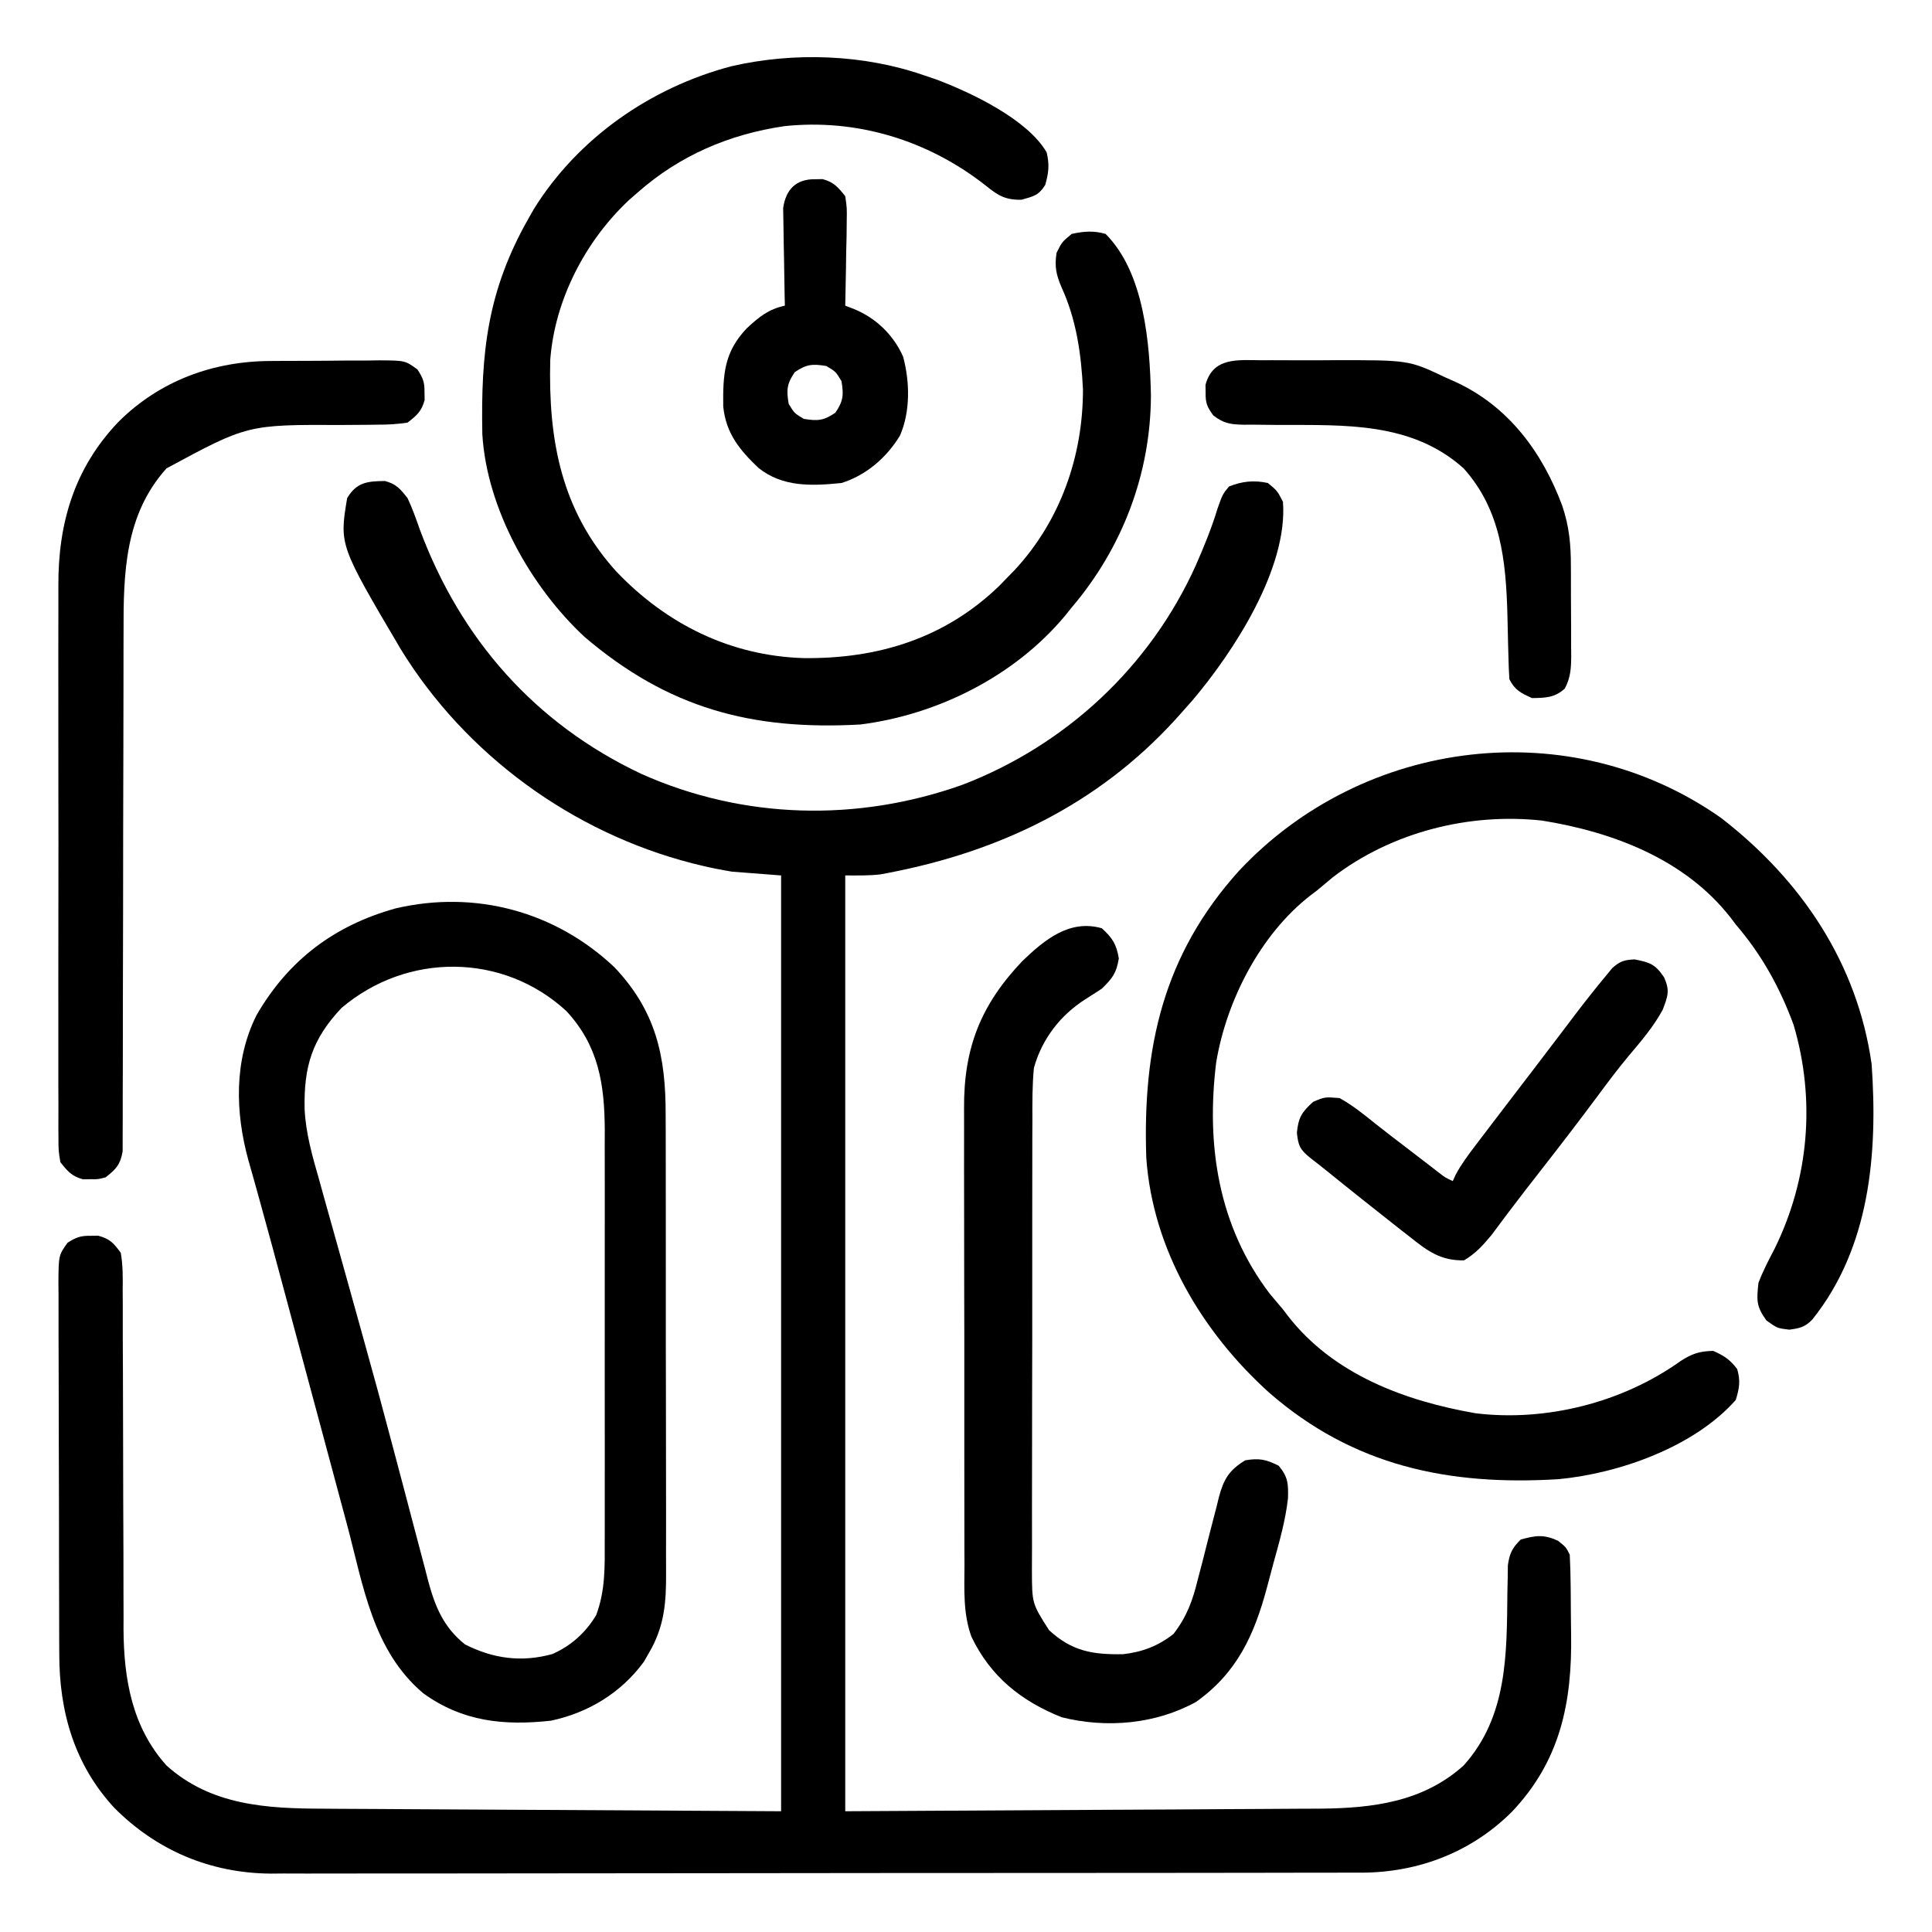 <svg xmlns="http://www.w3.org/2000/svg" width="512" height="512"><path d="M0 0 C3.013 0.8 4.073 2.077 6 4.531 C7.282 7.233 8.258 10.024 9.25 12.844 C20.075 41.899 39.741 64.315 67.993 77.636 C95.041 89.699 125.173 90.404 153 80.531 C180.467 69.993 202.768 49.236 214.897 22.37 C217.078 17.394 219.113 12.426 220.688 7.219 C222 3.531 222 3.531 223.688 1.469 C227.174 0.055 230.307 -0.263 234 0.531 C236.5 2.594 236.5 2.594 238 5.531 C239.319 23.127 224.976 45.203 213.965 58.195 C212.983 59.313 211.994 60.424 211 61.531 C210.474 62.117 209.948 62.704 209.407 63.308 C188.975 85.677 162.974 98.173 133.531 103.832 C132.825 103.968 132.12 104.104 131.393 104.243 C128.283 104.618 125.132 104.531 122 104.531 C122 186.371 122 268.211 122 352.531 C144.192 352.408 166.385 352.284 189.25 352.156 C196.241 352.122 203.232 352.088 210.435 352.053 C216.736 352.013 216.736 352.013 223.037 351.971 C225.83 351.952 228.623 351.939 231.416 351.929 C234.991 351.915 238.567 351.893 242.143 351.864 C244.056 351.851 245.97 351.847 247.883 351.844 C261.799 351.71 275.114 350.08 285.875 340.406 C297.59 327.374 297.299 310.762 297.479 294.25 C297.505 293.054 297.531 291.858 297.559 290.625 C297.572 289.549 297.586 288.474 297.599 287.365 C298.051 284.171 298.728 282.795 301 280.531 C304.973 279.428 307.09 279.116 310.875 280.844 C313 282.531 313 282.531 314 284.531 C314.136 287.223 314.213 289.888 314.238 292.582 C314.246 293.392 314.254 294.202 314.263 295.036 C314.277 296.758 314.287 298.481 314.295 300.203 C314.307 301.944 314.327 303.685 314.357 305.425 C314.666 323.504 311.588 339.117 298.625 352.719 C287.903 363.391 273.948 368.719 258.967 368.808 C257.8 368.805 256.634 368.802 255.433 368.799 C254.177 368.803 252.922 368.808 251.628 368.812 C248.16 368.825 244.691 368.824 241.223 368.822 C237.476 368.822 233.728 368.833 229.981 368.842 C222.645 368.859 215.309 368.864 207.973 368.865 C202.007 368.866 196.041 368.87 190.075 368.877 C173.144 368.894 156.213 368.904 139.283 368.902 C138.371 368.902 137.458 368.902 136.519 368.902 C135.606 368.902 134.692 368.902 133.752 368.902 C118.959 368.901 104.166 368.92 89.374 368.948 C74.169 368.977 58.965 368.991 43.76 368.989 C35.23 368.988 26.7 368.994 18.17 369.015 C10.907 369.034 3.643 369.038 -3.621 369.024 C-7.323 369.018 -11.024 369.018 -14.726 369.035 C-18.75 369.054 -22.774 369.041 -26.798 369.026 C-27.953 369.036 -29.108 369.046 -30.298 369.057 C-46.261 368.923 -60.463 362.926 -71.709 351.628 C-82.302 340.164 -86.303 326.142 -86.291 310.854 C-86.297 309.709 -86.304 308.563 -86.311 307.383 C-86.33 303.615 -86.334 299.846 -86.336 296.078 C-86.342 293.454 -86.349 290.829 -86.356 288.204 C-86.369 282.714 -86.372 277.223 -86.371 271.732 C-86.369 265.388 -86.391 259.045 -86.422 252.701 C-86.451 246.586 -86.459 240.471 -86.457 234.357 C-86.46 231.759 -86.469 229.161 -86.484 226.563 C-86.504 222.938 -86.498 219.315 -86.486 215.69 C-86.497 214.614 -86.508 213.538 -86.52 212.428 C-86.458 205.172 -86.458 205.172 -84.095 201.867 C-81.84 200.429 -80.654 199.99 -78 200.031 C-77.34 200.021 -76.68 200.011 -76 200 C-72.893 200.825 -71.916 201.916 -70 204.531 C-69.389 207.917 -69.457 211.276 -69.486 214.709 C-69.475 216.261 -69.475 216.261 -69.464 217.844 C-69.445 221.271 -69.453 224.698 -69.461 228.125 C-69.451 230.512 -69.439 232.899 -69.425 235.286 C-69.393 241.581 -69.382 247.876 -69.378 254.171 C-69.37 264.218 -69.334 274.266 -69.286 284.313 C-69.274 287.811 -69.274 291.31 -69.276 294.808 C-69.27 296.978 -69.263 299.148 -69.255 301.318 C-69.262 302.759 -69.262 302.759 -69.268 304.229 C-69.19 317.476 -67.018 330.235 -57.875 340.406 C-46.082 351.007 -31.345 351.823 -16.245 351.85 C-14.892 351.86 -13.539 351.87 -12.186 351.881 C-8.6 351.908 -5.014 351.923 -1.429 351.936 C1.95 351.95 5.329 351.975 8.708 351.999 C18.556 352.062 28.403 352.108 38.25 352.156 C71.291 352.342 71.291 352.342 105 352.531 C105 270.691 105 188.851 105 104.531 C98.565 104.036 98.565 104.036 92 103.531 C89.141 103.043 86.424 102.537 83.625 101.844 C82.555 101.582 82.555 101.582 81.463 101.315 C49.68 93.169 21.369 72.535 4.195 44.556 C-12.075 16.983 -12.075 16.983 -10 4.531 C-7.447 0.276 -4.61 0.072 0 0 Z " fill="#000000" transform="translate(102,127.469)"></path><path d="M0 0 C21.17 16.389 36.074 38.396 39.871 65.223 C41.527 88.763 39.491 113.793 24.133 132.938 C22.171 134.935 20.852 135.225 18.059 135.598 C14.871 135.223 14.871 135.223 11.996 133.16 C9.266 129.387 9.394 127.833 9.871 123.223 C11.064 120.051 12.615 117.098 14.184 114.098 C23.253 95.636 25.072 74.749 19.199 54.836 C15.56 44.935 10.762 36.262 3.871 28.223 C3.425 27.634 2.979 27.044 2.52 26.438 C-9.559 10.933 -28.677 3.707 -47.434 0.691 C-66.874 -1.442 -87.373 3.77 -102.941 15.723 C-104.343 16.883 -105.739 18.049 -107.129 19.223 C-107.721 19.67 -108.312 20.117 -108.922 20.578 C-122.169 30.915 -131.118 48.428 -133.832 64.812 C-136.542 86.79 -133.236 108.256 -119.566 126.16 C-118.429 127.521 -117.283 128.876 -116.129 130.223 C-115.683 130.812 -115.237 131.401 -114.777 132.008 C-102.685 147.529 -83.764 154.496 -65.082 157.754 C-46.326 160.034 -26.099 154.899 -10.754 143.91 C-7.722 141.961 -5.732 141.299 -2.129 141.223 C0.734 142.459 2.364 143.554 4.246 146.035 C5.146 149.184 4.829 151.092 3.871 154.223 C-7.091 166.657 -27.036 173.713 -43.129 175.223 C-72.118 176.989 -97.42 171.789 -119.773 152.301 C-137.539 136.289 -150.643 114.354 -152.35 90.074 C-153.348 60.841 -147.844 36.256 -127.816 14.035 C-94.786 -21.267 -39.933 -28.121 0 0 Z " fill="#000000" transform="translate(456.129,216.777)"></path><path d="M0 0 C11.04 11.653 13.648 23.594 13.592 39.266 C13.597 40.711 13.604 42.156 13.612 43.601 C13.63 47.497 13.629 51.394 13.623 55.291 C13.62 58.553 13.626 61.816 13.632 65.079 C13.646 72.78 13.645 80.48 13.634 88.18 C13.622 96.105 13.636 104.03 13.663 111.956 C13.685 118.781 13.692 125.606 13.686 132.431 C13.683 136.498 13.685 140.565 13.702 144.633 C13.718 148.457 13.714 152.281 13.695 156.105 C13.691 157.503 13.694 158.9 13.705 160.298 C13.76 168.332 13.292 174.672 9.188 181.688 C8.73 182.485 8.272 183.283 7.801 184.105 C1.781 192.294 -6.869 197.583 -16.812 199.688 C-29.263 201.056 -40.259 199.938 -50.625 192.438 C-64.069 181.106 -66.522 163.887 -70.863 147.652 C-71.446 145.488 -72.029 143.324 -72.612 141.16 C-74.144 135.472 -75.67 129.782 -77.195 124.091 C-79.025 117.268 -80.863 110.446 -82.699 103.624 C-84.169 98.16 -85.637 92.695 -87.1 87.23 C-89.437 78.502 -91.774 69.775 -94.204 61.072 C-94.538 59.867 -94.872 58.662 -95.216 57.421 C-95.789 55.361 -96.369 53.304 -96.96 51.249 C-100.483 38.539 -100.849 24.706 -94.812 12.688 C-86.37 -1.91 -74.14 -11.107 -57.895 -15.598 C-36.841 -20.481 -15.687 -14.799 0 0 Z M-72.332 10.832 C-80.119 19.081 -82.32 26.384 -82.085 37.611 C-81.772 44.094 -80.007 50.181 -78.219 56.391 C-77.835 57.778 -77.452 59.166 -77.071 60.554 C-76.051 64.256 -75.008 67.951 -73.96 71.645 C-72.868 75.51 -71.796 79.38 -70.722 83.25 C-69.401 88.009 -68.079 92.767 -66.747 97.523 C-63.998 107.352 -61.321 117.197 -58.719 127.065 C-58.17 129.144 -57.62 131.222 -57.069 133.3 C-56.891 133.97 -56.713 134.641 -56.53 135.331 C-56.178 136.659 -55.825 137.987 -55.473 139.316 C-54.624 142.522 -53.78 145.729 -52.945 148.939 C-52.021 152.482 -51.079 156.021 -50.133 159.559 C-49.869 160.591 -49.605 161.623 -49.333 162.687 C-47.488 169.499 -45.263 174.923 -39.594 179.465 C-32.13 183.26 -24.587 184.289 -16.418 182.023 C-11.5 179.861 -7.548 176.314 -4.812 171.688 C-2.382 165.183 -2.53 158.91 -2.554 152.026 C-2.55 150.763 -2.547 149.501 -2.543 148.2 C-2.534 144.751 -2.537 141.303 -2.544 137.854 C-2.549 134.233 -2.544 130.611 -2.541 126.99 C-2.537 120.906 -2.542 114.823 -2.552 108.74 C-2.563 101.727 -2.559 94.715 -2.548 87.702 C-2.539 81.664 -2.538 75.625 -2.543 69.587 C-2.546 65.988 -2.547 62.39 -2.54 58.792 C-2.533 54.773 -2.543 50.755 -2.554 46.737 C-2.55 45.559 -2.546 44.381 -2.541 43.167 C-2.604 30.982 -4.169 20.866 -12.703 11.645 C-29.464 -3.83 -54.93 -3.98 -72.332 10.832 Z " fill="#000000" transform="translate(162.812,256.312)"></path><path d="M0 0 C1.555 0.526 1.555 0.526 3.141 1.062 C12.374 4.543 27.305 11.618 32.375 20.375 C33.152 23.637 32.91 25.78 32 29 C30.258 31.807 28.918 32.023 25.688 32.938 C21.211 33.013 19.328 31.684 16 29 C0.838 17.156 -17.921 11.405 -37.117 13.43 C-51.756 15.58 -64.884 21.198 -76 31 C-76.75 31.656 -77.5 32.312 -78.273 32.988 C-89.829 43.775 -97.975 59.399 -99.177 75.349 C-99.713 96.539 -96.317 115.275 -81.688 131.438 C-68.373 145.419 -51.407 153.808 -32.076 154.403 C-12.314 154.64 5.457 149.164 19.859 135.215 C20.566 134.484 21.272 133.753 22 133 C22.645 132.341 23.289 131.683 23.953 131.004 C36.016 117.971 42.014 100.881 41.996 83.207 C41.549 73.877 40.25 64.672 36.312 56.125 C34.874 52.699 34.442 50.669 35 47 C36.438 44.125 36.438 44.125 39 42 C42.132 41.287 44.911 41.076 48 42 C58.238 52.238 59.726 70.995 60.007 84.789 C59.943 105.546 52.428 125.236 39 141 C38.407 141.737 37.814 142.475 37.203 143.234 C23.907 159.167 3.505 169.41 -17 172 C-45.821 173.598 -67.89 167.691 -90.062 148.812 C-104.324 135.556 -115.965 114.863 -117.177 95.116 C-117.598 73.356 -115.815 57.064 -105 38 C-104.517 37.148 -104.033 36.296 -103.535 35.418 C-91.805 16.548 -72.547 3.193 -51.188 -2.438 C-34.611 -6.272 -16.048 -5.62 0 0 Z " fill="#000000" transform="translate(245,20)"></path><path d="M0 0 C2.828 2.605 3.867 4.2 4.5 8 C3.849 11.904 2.844 13.225 0 16 C-1.445 16.957 -2.905 17.893 -4.375 18.812 C-11.028 23.08 -15.856 29.313 -18 37 C-18.449 41.608 -18.42 46.199 -18.404 50.826 C-18.41 52.227 -18.417 53.627 -18.425 55.027 C-18.443 58.814 -18.442 62.601 -18.436 66.388 C-18.433 69.554 -18.439 72.72 -18.445 75.886 C-18.459 83.356 -18.457 90.825 -18.446 98.295 C-18.435 105.993 -18.449 113.692 -18.475 121.391 C-18.498 128.01 -18.504 134.629 -18.498 141.248 C-18.495 145.198 -18.497 149.147 -18.515 153.097 C-18.53 156.809 -18.526 160.521 -18.507 164.234 C-18.502 166.241 -18.516 168.249 -18.531 170.256 C-18.501 178.942 -18.501 178.942 -14 186 C-7.927 191.606 -2.445 192.516 5.633 192.379 C10.723 191.806 14.975 190.187 19 187 C22.536 182.389 24.047 178.208 25.402 172.68 C25.822 171.077 26.242 169.474 26.662 167.871 C27.305 165.367 27.941 162.861 28.57 160.353 C29.186 157.916 29.824 155.485 30.465 153.055 C30.645 152.307 30.826 151.559 31.011 150.788 C32.286 146.006 33.743 143.572 38 141 C41.732 140.378 43.492 140.746 46.875 142.438 C49.376 145.453 49.426 147.224 49.33 151.059 C48.673 156.915 47.057 162.564 45.484 168.229 C44.879 170.424 44.302 172.626 43.727 174.83 C40.37 187.33 35.8 197.308 25 205 C14.254 210.941 1.261 212.059 -10.637 209.094 C-21.419 204.786 -29.509 198.286 -34.558 187.749 C-36.812 181.585 -36.427 175.173 -36.404 168.696 C-36.41 167.256 -36.417 165.817 -36.425 164.377 C-36.443 160.484 -36.442 156.591 -36.436 152.699 C-36.433 149.438 -36.439 146.178 -36.445 142.918 C-36.459 135.22 -36.457 127.522 -36.446 119.823 C-36.435 111.907 -36.449 103.991 -36.475 96.075 C-36.498 89.257 -36.504 82.439 -36.498 75.621 C-36.495 71.558 -36.497 67.496 -36.515 63.433 C-36.53 59.608 -36.526 55.783 -36.507 51.958 C-36.504 50.564 -36.507 49.169 -36.517 47.774 C-36.629 31.754 -32.088 20.276 -21.062 8.688 C-15.132 2.988 -8.515 -2.433 0 0 Z " fill="#000000" transform="translate(292,246)"></path><path d="M0 0 C1.536 -0.01 1.536 -0.01 3.102 -0.02 C5.257 -0.03 7.411 -0.035 9.565 -0.035 C12.863 -0.039 16.161 -0.075 19.459 -0.113 C21.556 -0.119 23.653 -0.123 25.75 -0.125 C27.228 -0.147 27.228 -0.147 28.736 -0.169 C35.545 -0.123 35.545 -0.123 38.794 2.24 C40.283 4.499 40.718 5.653 40.676 8.336 C40.691 9.326 40.691 9.326 40.707 10.336 C39.909 13.341 38.628 14.431 36.176 16.336 C33.431 16.731 31.075 16.894 28.332 16.875 C27.185 16.893 27.185 16.893 26.014 16.911 C23.568 16.946 21.122 16.955 18.676 16.961 C-6.223 16.862 -6.223 16.862 -27.699 28.461 C-38.782 40.79 -39.127 56.259 -39.08 71.955 C-39.082 73.487 -39.086 75.019 -39.091 76.552 C-39.099 79.825 -39.101 83.099 -39.099 86.373 C-39.096 91.55 -39.11 96.727 -39.128 101.905 C-39.174 116.617 -39.199 131.33 -39.205 146.043 C-39.209 154.188 -39.227 162.333 -39.26 170.478 C-39.28 175.626 -39.283 180.773 -39.272 185.92 C-39.269 189.115 -39.283 192.309 -39.302 195.504 C-39.307 196.986 -39.306 198.468 -39.297 199.95 C-39.286 201.971 -39.302 203.992 -39.319 206.013 C-39.32 207.71 -39.32 207.71 -39.322 209.441 C-39.936 212.978 -41.033 214.152 -43.824 216.336 C-45.824 216.867 -45.824 216.867 -47.824 216.836 C-48.484 216.846 -49.144 216.857 -49.824 216.867 C-52.787 216.08 -53.921 214.72 -55.824 212.336 C-56.328 209.269 -56.328 209.269 -56.332 205.596 C-56.338 204.919 -56.345 204.242 -56.351 203.544 C-56.367 201.277 -56.354 199.01 -56.342 196.742 C-56.347 195.116 -56.354 193.489 -56.363 191.863 C-56.381 187.443 -56.374 183.023 -56.362 178.603 C-56.351 173.971 -56.361 169.339 -56.367 164.707 C-56.374 156.919 -56.365 149.131 -56.346 141.343 C-56.324 132.361 -56.331 123.38 -56.353 114.398 C-56.371 106.676 -56.374 98.953 -56.363 91.231 C-56.357 86.624 -56.356 82.017 -56.369 77.41 C-56.381 73.07 -56.373 68.73 -56.35 64.389 C-56.345 62.804 -56.346 61.219 -56.355 59.634 C-56.439 43.03 -52.159 28.42 -40.449 16.148 C-29.464 5.2 -15.277 0.035 0 0 Z " fill="#000000" transform="translate(71.824,95.664)"></path><path d="M0 0 C1.514 -0.006 1.514 -0.006 3.058 -0.012 C5.196 -0.014 7.335 -0.007 9.473 0.01 C12.711 0.031 15.946 0.01 19.184 -0.016 C39.124 -0.043 39.124 -0.043 48.75 4.531 C49.702 4.955 50.653 5.379 51.634 5.816 C65.578 12.293 74.503 24.423 79.75 38.531 C81.622 44.04 82.057 48.862 82.051 54.605 C82.055 55.452 82.059 56.298 82.064 57.17 C82.069 58.947 82.07 60.725 82.066 62.502 C82.062 65.221 82.086 67.939 82.111 70.658 C82.114 72.391 82.114 74.123 82.113 75.855 C82.122 76.666 82.132 77.476 82.141 78.311 C82.114 81.602 81.99 84.077 80.438 87.015 C77.718 89.458 75.326 89.47 71.75 89.531 C68.802 88.186 67.207 87.446 65.75 84.531 C65.619 82.568 65.547 80.6 65.504 78.633 C65.471 77.43 65.438 76.227 65.404 74.988 C65.344 72.473 65.287 69.957 65.232 67.441 C64.833 53.229 63.549 39.696 53.625 28.656 C39.895 16.314 22.034 17.191 4.773 17.15 C2.38 17.141 -0.013 17.107 -2.406 17.07 C-3.135 17.075 -3.865 17.08 -4.616 17.086 C-8.088 17.018 -9.928 16.782 -12.707 14.623 C-14.381 12.353 -14.794 11.316 -14.75 8.531 C-14.765 7.541 -14.765 7.541 -14.781 6.531 C-12.821 -0.849 -6.26 -0.052 0 0 Z " fill="#000000" transform="translate(334.25,95.469)"></path><path d="M0 0 C4.125 0.811 5.484 1.304 7.812 4.75 C9.388 8.294 8.827 9.712 7.438 13.375 C4.971 17.889 1.724 21.669 -1.582 25.59 C-4.485 29.062 -7.179 32.679 -9.875 36.312 C-14.862 43.017 -19.948 49.637 -25.096 56.218 C-27.797 59.672 -30.487 63.131 -33.121 66.637 C-33.569 67.23 -34.017 67.823 -34.478 68.435 C-35.658 70.003 -36.831 71.575 -38.004 73.148 C-40.288 75.87 -42.127 77.925 -45.188 79.75 C-51.451 79.904 -55.026 77.17 -59.688 73.438 C-60.372 72.906 -61.057 72.375 -61.763 71.828 C-63.917 70.151 -66.053 68.453 -68.188 66.75 C-69.587 65.642 -70.987 64.534 -72.387 63.426 C-75.481 60.967 -78.563 58.495 -81.63 56.004 C-83.09 54.829 -84.57 53.679 -86.051 52.531 C-88.739 50.29 -89.114 49.413 -89.5 45.938 C-89.104 41.898 -88.199 40.453 -85.188 37.75 C-82.125 36.438 -82.125 36.438 -78.188 36.75 C-74.839 38.609 -71.923 40.932 -68.951 43.337 C-66.153 45.579 -63.297 47.742 -60.447 49.916 C-58.911 51.087 -57.379 52.263 -55.85 53.444 C-55.145 53.987 -54.441 54.53 -53.715 55.09 C-53.083 55.578 -52.451 56.067 -51.801 56.57 C-50.185 57.821 -50.185 57.821 -48.188 58.75 C-47.81 57.92 -47.81 57.92 -47.426 57.074 C-45.972 54.346 -44.246 52.024 -42.375 49.562 C-41.985 49.048 -41.596 48.534 -41.194 48.005 C-39.863 46.25 -38.525 44.5 -37.188 42.75 C-36.178 41.427 -35.169 40.104 -34.16 38.781 C-31.977 35.922 -29.79 33.066 -27.602 30.211 C-25.296 27.202 -23 24.186 -20.711 21.164 C-19.857 20.039 -19.857 20.039 -18.985 18.891 C-17.909 17.474 -16.836 16.055 -15.765 14.634 C-13.102 11.133 -10.377 7.684 -7.566 4.301 C-7.021 3.639 -6.475 2.976 -5.912 2.294 C-3.859 0.456 -2.729 0.137 0 0 Z " fill="#000000" transform="translate(433.188,254.25)"></path><path d="M0 0 C0.66 -0.01 1.32 -0.021 2 -0.031 C4.964 0.756 6.1 2.112 8 4.5 C8.454 7.616 8.454 7.616 8.391 11.234 C8.378 12.53 8.365 13.825 8.352 15.16 C8.318 16.523 8.284 17.887 8.25 19.25 C8.23 20.629 8.212 22.008 8.195 23.387 C8.148 26.759 8.082 30.129 8 33.5 C8.786 33.805 9.572 34.109 10.383 34.423 C16.199 36.816 20.783 41.276 23.34 47.031 C25.117 53.675 25.287 61.555 22.5 67.938 C18.98 73.762 13.51 78.482 7 80.5 C-0.836 81.305 -8.619 81.625 -15 76.5 C-20.045 71.696 -23.606 67.338 -24.336 60.23 C-24.43 51.681 -24.105 45.807 -18.094 39.5 C-14.794 36.446 -12.415 34.479 -8 33.5 C-8.021 32.642 -8.042 31.785 -8.063 30.901 C-8.132 27.711 -8.182 24.521 -8.22 21.33 C-8.24 19.95 -8.267 18.571 -8.302 17.192 C-8.35 15.206 -8.371 13.22 -8.391 11.234 C-8.412 10.04 -8.433 8.846 -8.454 7.616 C-7.741 2.719 -5.037 -0.079 0 0 Z M-5.375 51.125 C-7.487 54.212 -7.612 55.828 -7 59.5 C-5.5 62 -5.5 62 -3 63.5 C0.672 64.112 2.288 63.987 5.375 61.875 C7.487 58.788 7.612 57.172 7 53.5 C5.5 51 5.5 51 3 49.5 C-0.672 48.888 -2.288 49.013 -5.375 51.125 Z " fill="#000000" transform="translate(216,47.5)"></path></svg>